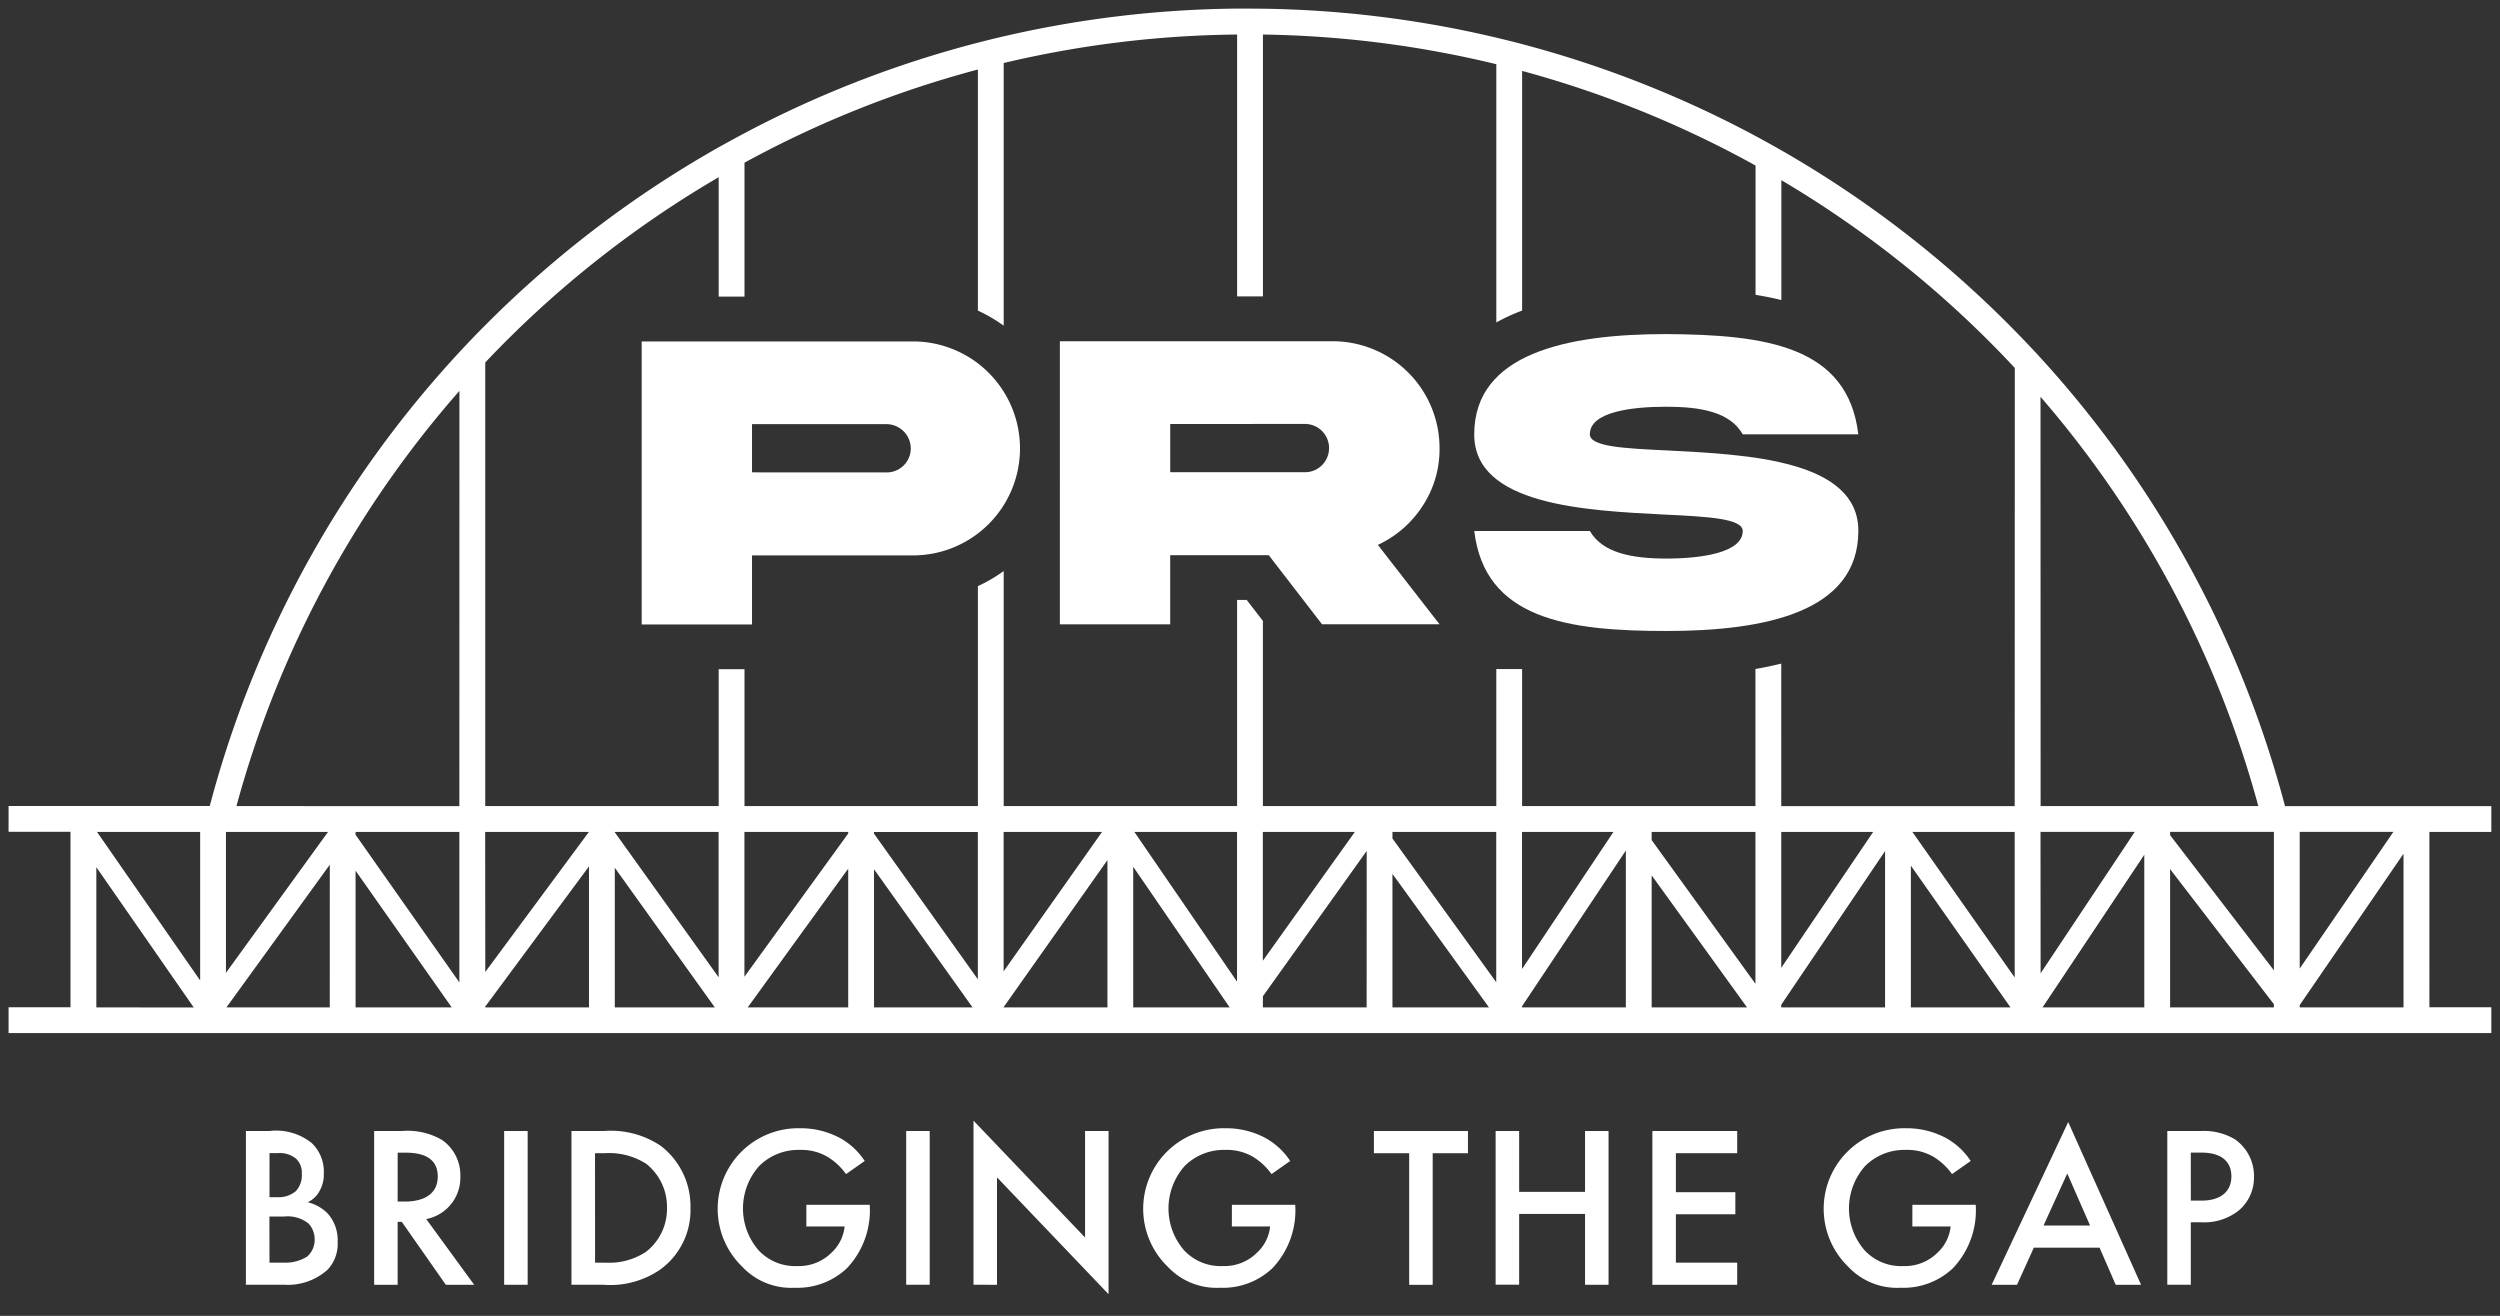 <svg xmlns="http://www.w3.org/2000/svg" width="144.142" height="75.867" viewBox="0 0 144.142 75.867"><rect x="0" y="0" width="144.142" height="75.867" fill="#333333" stroke="none"/><g id="Group_7164" data-name="Group 7164" transform="translate(-374.5 -19.5)"><g id="Group_6868" data-name="Group 6868" transform="translate(375 20)"><g id="Group_6865" data-name="Group 6865"><g id="Group_6864" data-name="Group 6864"><g id="Group_6863" data-name="Group 6863"><g id="Group_6854" data-name="Group 6854"><g id="Group_6852" data-name="Group 6852" transform="translate(0 0)"><g id="Group_6851" data-name="Group 6851" transform="translate(0)"><g id="Group_6849" data-name="Group 6849" transform="translate(13.683 64.113)"><g id="Group_6848" data-name="Group 6848"><path id="Path_562" data-name="Path 562" d="M268.57,663.42a3.272,3.272,0,0,1,2.445.691,2.275,2.275,0,0,1,.7,1.754,1.933,1.933,0,0,1-.266,1.05,1.464,1.464,0,0,1-.664.611,2.438,2.438,0,0,1,1.143.638,2.307,2.307,0,0,1,.585,1.661,2.163,2.163,0,0,1-.585,1.595,3.436,3.436,0,0,1-2.485.864h-2.219V663.42Zm.013,3.814H269a1.558,1.558,0,0,0,1.1-.345,1.345,1.345,0,0,0,.346-1.01,1.1,1.1,0,0,0-.319-.851,1.453,1.453,0,0,0-1.077-.332h-.465Zm0,3.775h.824a2.339,2.339,0,0,0,1.342-.346,1.273,1.273,0,0,0,.439-.983,1.33,1.33,0,0,0-.359-.931,1.947,1.947,0,0,0-1.4-.4h-.851Z" transform="translate(-267.228 -662.822)" fill="#fff" stroke="rgba(0,0,0,0)" stroke-width="1"></path><path id="Path_563" data-name="Path 563" d="M285.757,663.42a3.969,3.969,0,0,1,2.339.518,2.474,2.474,0,0,1,1.05,2.087,2.43,2.43,0,0,1-1.967,2.472l2.764,3.788h-1.635l-2.538-3.628h-.239v3.628h-1.355V663.42Zm-.226,4.067h.426c.372,0,1.887-.04,1.887-1.449,0-1.249-1.183-1.369-1.847-1.369h-.465Z" transform="translate(-276.787 -662.822)" fill="#fff" stroke="rgba(0,0,0,0)" stroke-width="1"></path><path id="Path_564" data-name="Path 564" d="M302.724,663.42v8.864h-1.355V663.42Z" transform="translate(-286.484 -662.822)" fill="#fff" stroke="rgba(0,0,0,0)" stroke-width="1"></path><path id="Path_565" data-name="Path 565" d="M312.131,663.42a5.159,5.159,0,0,1,3.3.864,4.388,4.388,0,0,1,1.7,3.575,4.226,4.226,0,0,1-1.781,3.575,5.086,5.086,0,0,1-3.243.85H310.27V663.42Zm-.5,7.589h.585a3.84,3.84,0,0,0,2.352-.625,3.126,3.126,0,0,0,1.209-2.525,3.158,3.158,0,0,0-1.2-2.551,3.97,3.97,0,0,0-2.365-.611h-.585Z" transform="translate(-291.504 -662.822)" fill="#fff" stroke="rgba(0,0,0,0)" stroke-width="1"></path><path id="Path_566" data-name="Path 566" d="M334.852,667.466h3.655v.066a4.839,4.839,0,0,1-1.315,3.588,4.145,4.145,0,0,1-3.017,1.13,3.864,3.864,0,0,1-3.017-1.209,4.646,4.646,0,0,1,3.309-7.988,4.8,4.8,0,0,1,2.313.558,4.03,4.03,0,0,1,1.435,1.329l-1.077.757a3.612,3.612,0,0,0-1.09-1.01,2.984,2.984,0,0,0-1.568-.385,3.2,3.2,0,0,0-2.339.917,3.678,3.678,0,0,0-.027,4.89,2.878,2.878,0,0,0,2.219.89,2.662,2.662,0,0,0,1.98-.784,2.377,2.377,0,0,0,.744-1.5h-2.206Z" transform="translate(-302.542 -662.615)" fill="#fff" stroke="rgba(0,0,0,0)" stroke-width="1"></path><path id="Path_567" data-name="Path 567" d="M355.89,663.42v8.864h-1.356V663.42Z" transform="translate(-316.469 -662.822)" fill="#fff" stroke="rgba(0,0,0,0)" stroke-width="1"></path><path id="Path_568" data-name="Path 568" d="M363.435,671.51v-9.462l6.432,6.738v-6.14h1.355v9.409l-6.432-6.737v6.193Z" transform="translate(-321.489 -662.048)" fill="#fff" stroke="rgba(0,0,0,0)" stroke-width="1"></path><path id="Path_569" data-name="Path 569" d="M391.125,667.466h3.655v.066a4.839,4.839,0,0,1-1.316,3.588,4.145,4.145,0,0,1-3.017,1.13,3.863,3.863,0,0,1-3.017-1.209,4.646,4.646,0,0,1,3.309-7.988,4.8,4.8,0,0,1,2.312.558,4.03,4.03,0,0,1,1.435,1.329l-1.076.757a3.61,3.61,0,0,0-1.09-1.01,2.984,2.984,0,0,0-1.568-.385,3.2,3.2,0,0,0-2.339.917,3.679,3.679,0,0,0-.027,4.89,2.878,2.878,0,0,0,2.219.89,2.661,2.661,0,0,0,1.98-.784,2.376,2.376,0,0,0,.744-1.5h-2.206Z" transform="translate(-334.281 -662.615)" fill="#fff" stroke="rgba(0,0,0,0)" stroke-width="1"></path><path id="Path_570" data-name="Path 570" d="M419.774,664.7v7.588h-1.355V664.7h-2.034V663.42h5.422V664.7Z" transform="translate(-351.353 -662.822)" fill="#fff" stroke="rgba(0,0,0,0)" stroke-width="1"></path><path id="Path_571" data-name="Path 571" d="M433.837,666.928h3.8V663.42h1.355v8.864h-1.355V668.2h-3.8v4.08h-1.356V663.42h1.356Z" transform="translate(-360.431 -662.822)" fill="#fff" stroke="rgba(0,0,0,0)" stroke-width="1"></path><path id="Path_572" data-name="Path 572" d="M458.1,664.7h-3.535v2.246h3.429v1.275h-3.429v2.791H458.1v1.275h-4.89V663.42h4.89Z" transform="translate(-372.122 -662.822)" fill="#fff" stroke="rgba(0,0,0,0)" stroke-width="1"></path><path id="Path_573" data-name="Path 573" d="M481.113,667.466h3.655v.066a4.839,4.839,0,0,1-1.316,3.588,4.146,4.146,0,0,1-3.017,1.13,3.863,3.863,0,0,1-3.017-1.209,4.646,4.646,0,0,1,3.309-7.988,4.8,4.8,0,0,1,2.313.558,4.03,4.03,0,0,1,1.435,1.329l-1.077.757a3.6,3.6,0,0,0-1.09-1.01,2.984,2.984,0,0,0-1.568-.385,3.2,3.2,0,0,0-2.339.917,3.677,3.677,0,0,0-.027,4.89,2.879,2.879,0,0,0,2.22.89,2.661,2.661,0,0,0,1.98-.784,2.376,2.376,0,0,0,.744-1.5h-2.207Z" transform="translate(-385.034 -662.615)" fill="#fff" stroke="rgba(0,0,0,0)" stroke-width="1"></path><path id="Path_574" data-name="Path 574" d="M504.3,669.474h-3.787l-.97,2.14h-1.462l4.413-9.382,4.2,9.382h-1.461Zm-.545-1.276-1.315-3-1.369,3Z" transform="translate(-397.431 -662.151)" fill="#fff" stroke="rgba(0,0,0,0)" stroke-width="1"></path><path id="Path_575" data-name="Path 575" d="M523.266,663.42a3.464,3.464,0,0,1,1.941.478,2.566,2.566,0,0,1,1.1,2.153,2.482,2.482,0,0,1-.864,1.94,3.2,3.2,0,0,1-2.166.691h-.612v3.6h-1.355V663.42Zm-.6,4.013h.612c1.169,0,1.727-.572,1.727-1.4,0-.492-.2-1.369-1.74-1.369h-.6Z" transform="translate(-410.533 -662.822)" fill="#fff" stroke="rgba(0,0,0,0)" stroke-width="1"></path></g></g><path id="Path_576" data-name="Path 576" d="M335.277,559.006a6.168,6.168,0,0,1,0,12.335h-9.361v3.982h-6.362V559.006Zm-1.591,7.552a1.388,1.388,0,0,0,1.384-1.384,1.41,1.41,0,0,0-1.384-1.4h-7.77v2.78Z" transform="translate(-283.057 -539.819)" fill="#fff" stroke="rgba(0,0,0,0)" stroke-width="1"></path><path id="Path_577" data-name="Path 577" d="M390.579,558.978a6.161,6.161,0,0,1,6.168,6.168,5.949,5.949,0,0,1-.983,3.339,6.123,6.123,0,0,1-2.574,2.234l3.557,4.577h-6.775l-3.072-3.982h-5.682V575.3h-6.362V558.978Zm-9.36,4.772v2.78h7.758a1.389,1.389,0,0,0,1.4-1.384,1.389,1.389,0,0,0-1.4-1.4Z" transform="translate(-314.248 -539.803)" fill="#fff" stroke="rgba(0,0,0,0)" stroke-width="1"></path><g id="Group_6850" data-name="Group 6850" transform="translate(0)"><path id="Path_578" data-name="Path 578" d="M378.987,562.466v-1.488H367.092A61.662,61.662,0,0,0,353,535.135q-.732-.8-1.488-1.568a61.974,61.974,0,0,0-13.46-10.4c-.491-.28-.988-.556-1.488-.824a61.846,61.846,0,0,0-13.458-5.3c-.493-.131-.988-.253-1.488-.372a61.958,61.958,0,0,0-13.457-1.669c-.3,0-.6-.006-.892-.006-.2,0-.4,0-.6,0a62.132,62.132,0,0,0-13.458,1.6c-.5.116-.994.238-1.488.366a61.714,61.714,0,0,0-13.457,5.22q-.75.4-1.488.812a62.033,62.033,0,0,0-13.46,10.264c-.506.506-1,1.021-1.488,1.548a61.641,61.641,0,0,0-14.391,26.164h-11.6v1.488h3.571v10.118h-3.571v1.488H378.987v-1.488h-3.571V562.466ZM240.9,572.584V564.5l5.616,8.087Zm5.985-1.555-5.947-8.563h5.947Zm1.488-8.563h5.885l-5.885,8.123Zm5.985,10.118H248.4l5.96-8.228Zm1.488,0V564.7l5.544,7.884Zm5.984-1.444-5.984-8.51v-.165h5.984Zm0-10.163H248.978a60.145,60.145,0,0,1,12.856-23.941Zm1.488,1.488H269.3l-5.975,8.076Zm5.986,10.118h-5.986v-.041l5.986-8.09Zm1.488,0v-8.052l5.767,8.052Zm5.986-1.738-5.986-8.358v-.022h5.986Zm7.472,1.738h-5.795l5.795-8Zm0-10.027-5.984,8.259v-8.35h5.984Zm1.488,10.027v-7.965l5.681,7.965Zm5.986-1.622-5.986-8.393v-.1h5.986Zm7.472,1.622h-5.985v-.016l5.985-8.477Zm-5.985-2.08v-8.038h5.674Zm7.472,2.08v-8.109l5.561,8.109Zm5.985-1.486-5.919-8.632h5.919Zm7.473,1.486H308.16v-.643l5.985-8.379Zm-5.985-2.69v-7.428h5.306Zm7.473,2.69v-7.7l5.565,7.7Zm5.984-1.452-5.984-8.286v-.38h5.984Zm7.473,1.452h-5.986v-.067l5.986-8.978Zm-5.986-2.212v-7.906h5.271Zm7.474,2.212v-7.614l5.5,7.614Zm5.984-1.362-5.984-8.285v-.471h5.984Zm7.474,1.362h-5.986v-.154l5.986-8.86Zm-5.986-2.281v-7.837h5.3Zm7.474,2.281v-8.172l5.743,8.172Zm5.986-1.724-5.9-8.394h5.9Zm0-9.882h-13.46V552.76q-.7.176-1.488.311v7.906H323.105v-7.9h-1.488v7.9H308.16V550.3l-.933-1.21h-.555v11.884H293.215v-13.55a8.844,8.844,0,0,1-1.488.871v12.679H278.27v-7.89h-1.488v7.89h-13.46V535.4a60.433,60.433,0,0,1,13.46-10.684V531.6h1.488V523.88a60.3,60.3,0,0,1,13.457-5.372v13.9a8.854,8.854,0,0,1,1.488.87V518.133a60.642,60.642,0,0,1,13.458-1.642v15.1h1.488v-15.1a60.643,60.643,0,0,1,13.457,1.711v14.889a11.356,11.356,0,0,1,1.488-.685V518.589a60.276,60.276,0,0,1,13.458,5.455V531.5c.5.079.994.178,1.488.3v-6.912a60.4,60.4,0,0,1,13.46,10.827Zm1.488-23.6a60.12,60.12,0,0,1,12.559,23.6H353Zm0,25.087h5.434L353,570.618Zm5.984,10.118h-5.866l5.866-8.8Zm7.473,0h-5.985V564.61l5.985,7.791Zm0-2.137-5.985-7.792v-.189h5.985Zm1.488-7.981h5.4l-5.4,7.88Zm5.985,10.118h-5.985v-.133l5.985-8.728Z" transform="translate(-235.845 -515)" fill="#fff" stroke="rgba(0,0,0,0)" stroke-width="1"></path></g><path id="Path_579" data-name="Path 579" d="M440.861,564.746c4.553.231,10.951.546,10.939,4.638,0,4.662-5.342,5.767-11.073,5.767s-10.465-.7-11.072-5.767h6.665c.728,1.263,2.416,1.591,4.407,1.591s4.407-.328,4.407-1.591c0-.716-1.979-.826-4.541-.947-4.553-.231-10.951-.546-10.939-4.626,0-4.662,5.342-5.779,11.072-5.779,5.718.036,10.466.68,11.073,5.779h-6.666c-.728-1.287-2.416-1.59-4.407-1.59s-4.407.291-4.407,1.59C436.32,564.527,438.3,564.624,440.861,564.746Z" transform="translate(-345.154 -539.27)" fill="#fff" stroke="rgba(0,0,0,0)" stroke-width="1"></path></g></g></g></g></g></g></g></g></svg>